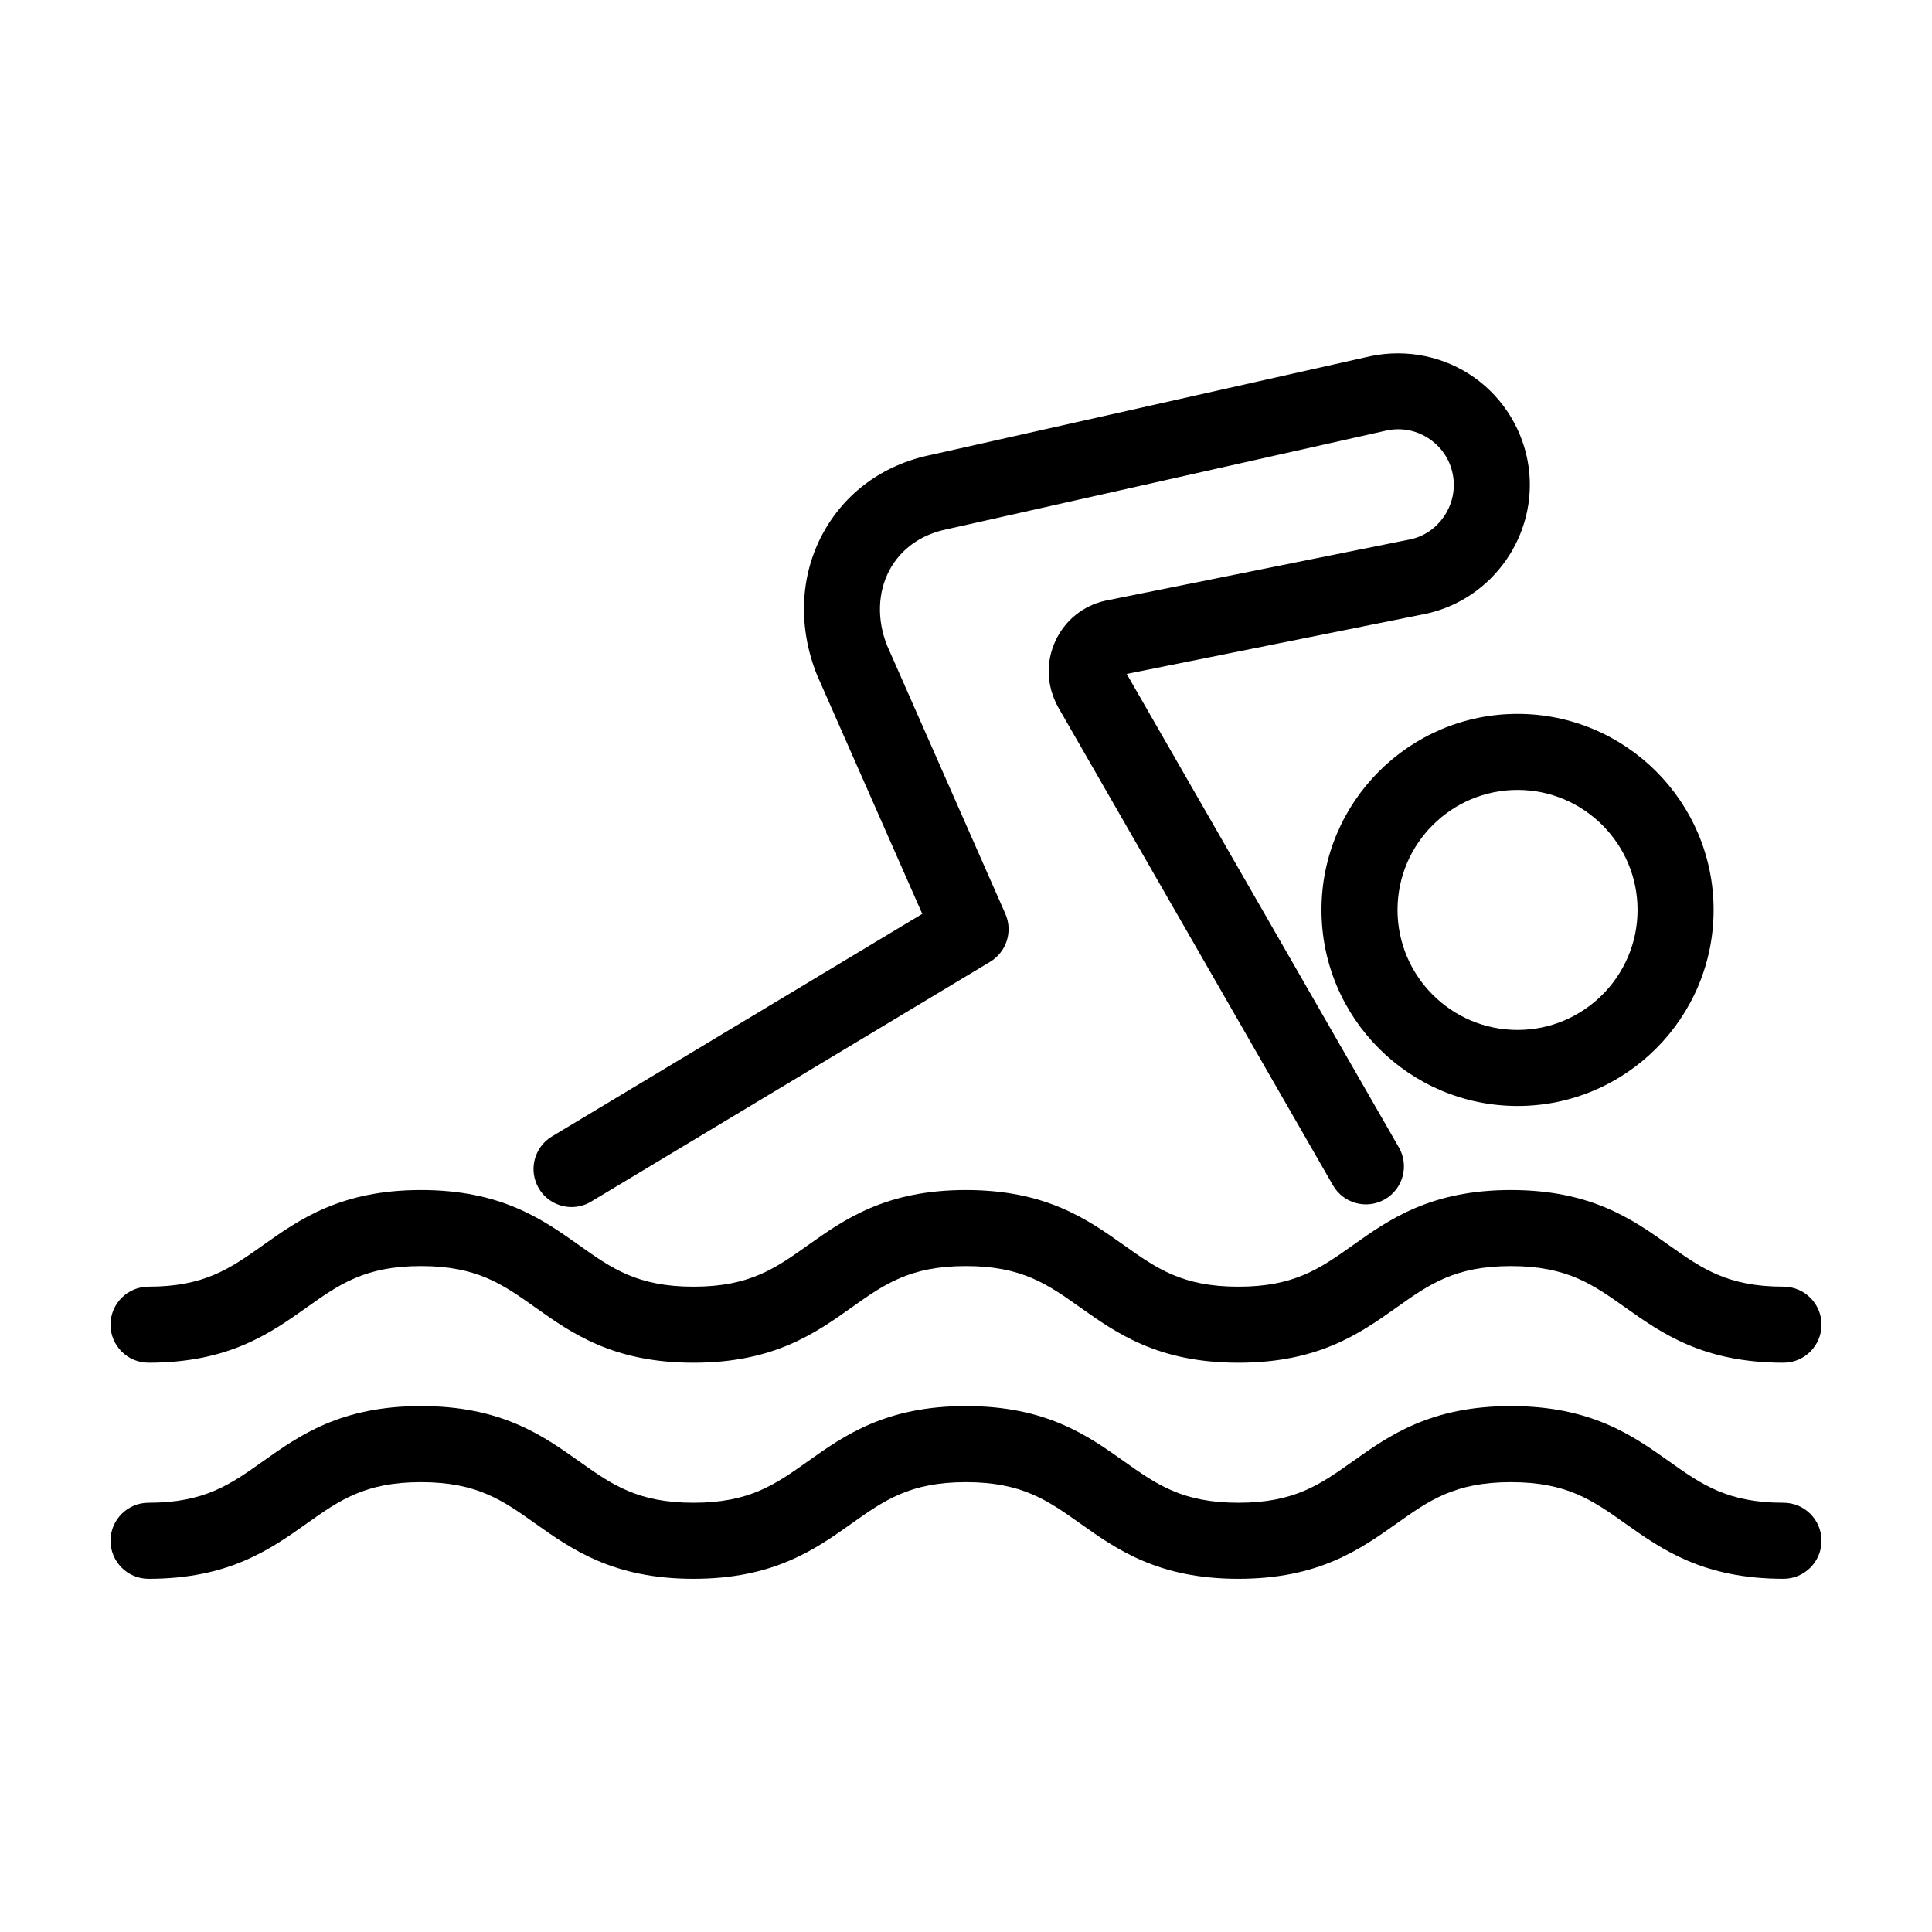 <?xml version="1.0" encoding="UTF-8"?>
<!-- Uploaded to: ICON Repo, www.svgrepo.com, Generator: ICON Repo Mixer Tools -->
<svg fill="#000000" width="800px" height="800px" version="1.1" viewBox="144 144 512 512" xmlns="http://www.w3.org/2000/svg">
 <g>
  <path d="m494.21 385.14c0 28.652 23.305 51.957 51.957 51.957s51.957-23.305 51.957-51.957c0.004-28.652-23.309-51.953-51.961-51.953-28.652 0-51.953 23.309-51.953 51.953zm83.758 0c0 17.539-14.27 31.805-31.805 31.805-17.539 0-31.805-14.27-31.805-31.805 0-17.539 14.27-31.805 31.805-31.805 17.539 0 31.805 14.27 31.805 31.805z"/>
  <path d="m295.47 463.88c1.77 0 3.559-0.465 5.18-1.441l105.75-63.559c4.348-2.613 6.074-8.055 4.031-12.699l-31.316-71.051c-2.766-6.867-2.539-14.188 0.629-20.082 2.992-5.566 8.312-9.391 15.176-10.793l116.64-26.188c4.031-0.828 8.113 0.031 11.477 2.414 3.367 2.379 5.531 5.941 6.098 10.02 1.055 7.586-3.984 14.812-11.297 16.414l-80.824 16.254c-5.941 1.301-10.809 5.215-13.34 10.742-2.539 5.523-2.348 11.766 0.672 17.375l72.902 126.83c2.766 4.82 8.922 6.488 13.754 3.715 4.828-2.769 6.488-8.934 3.715-13.754l-72.129-125.48 79.395-15.965c17.695-3.875 29.605-20.965 27.113-38.902-1.32-9.516-6.574-18.156-14.418-23.703-7.844-5.547-17.738-7.621-27.34-5.664l-116.64 26.188c-12.637 2.586-22.832 10.027-28.707 20.957-6.004 11.18-6.574 24.719-1.441 37.453l27.859 63.223-98.137 58.98c-4.769 2.867-6.312 9.059-3.445 13.828 1.891 3.144 5.223 4.887 8.645 4.887z"/>
  <path d="m616.64 484.98c-14.848 0-21.66-4.832-30.289-10.949-9.688-6.871-20.676-14.66-41.941-14.66s-32.25 7.789-41.941 14.664c-8.621 6.117-15.438 10.949-30.277 10.949-14.844 0-21.652-4.832-30.277-10.949-9.688-6.871-20.676-14.664-41.938-14.664-21.262 0-32.238 7.789-41.926 14.664-8.621 6.117-15.434 10.949-30.266 10.949-14.844 0-21.652-4.832-30.273-10.949-9.688-6.871-20.672-14.664-41.938-14.664-21.262 0-32.242 7.789-41.934 14.664-8.629 6.113-15.438 10.945-30.277 10.945-5.562 0-10.078 4.516-10.078 10.078s4.516 10.078 10.078 10.078c21.262 0 32.242-7.789 41.934-14.664 8.621-6.117 15.434-10.949 30.273-10.949 14.844 0 21.652 4.832 30.273 10.949 9.688 6.871 20.672 14.664 41.938 14.664 21.262 0 32.238-7.789 41.926-14.664 8.621-6.117 15.434-10.949 30.27-10.949 14.844 0 21.652 4.832 30.277 10.949 9.688 6.871 20.676 14.664 41.938 14.664 21.266 0 32.25-7.789 41.941-14.66 8.621-6.117 15.438-10.949 30.277-10.949 14.848 0 21.66 4.832 30.289 10.949 9.688 6.871 20.676 14.66 41.941 14.66 5.562 0 10.078-4.516 10.078-10.078 0.004-5.562-4.516-10.078-10.078-10.078z"/>
  <path d="m616.64 542.24c-14.848 0-21.66-4.832-30.289-10.949-9.688-6.871-20.676-14.66-41.941-14.66s-32.25 7.789-41.941 14.66c-8.621 6.117-15.438 10.949-30.277 10.949-14.844 0-21.652-4.832-30.277-10.949-9.688-6.871-20.676-14.664-41.938-14.664-21.262 0-32.238 7.789-41.926 14.664-8.621 6.117-15.434 10.949-30.266 10.949-14.844 0-21.652-4.832-30.273-10.949-9.688-6.871-20.672-14.664-41.938-14.664-21.262 0-32.242 7.789-41.934 14.664-8.629 6.117-15.438 10.949-30.277 10.949-5.562 0-10.078 4.516-10.078 10.078s4.516 10.078 10.078 10.078c21.262 0 32.242-7.789 41.934-14.664 8.621-6.117 15.434-10.949 30.273-10.949 14.844 0 21.652 4.832 30.273 10.949 9.688 6.871 20.672 14.664 41.938 14.664 21.262 0 32.238-7.789 41.926-14.664 8.621-6.117 15.434-10.949 30.27-10.949 14.844 0 21.652 4.832 30.277 10.949 9.688 6.871 20.676 14.664 41.938 14.664 21.266 0 32.25-7.789 41.941-14.664 8.621-6.117 15.438-10.949 30.277-10.949 14.848 0 21.66 4.832 30.289 10.949 9.688 6.871 20.676 14.66 41.941 14.66 5.562 0 10.078-4.516 10.078-10.078 0.004-5.562-4.516-10.074-10.078-10.074z"/>
 </g>
</svg>